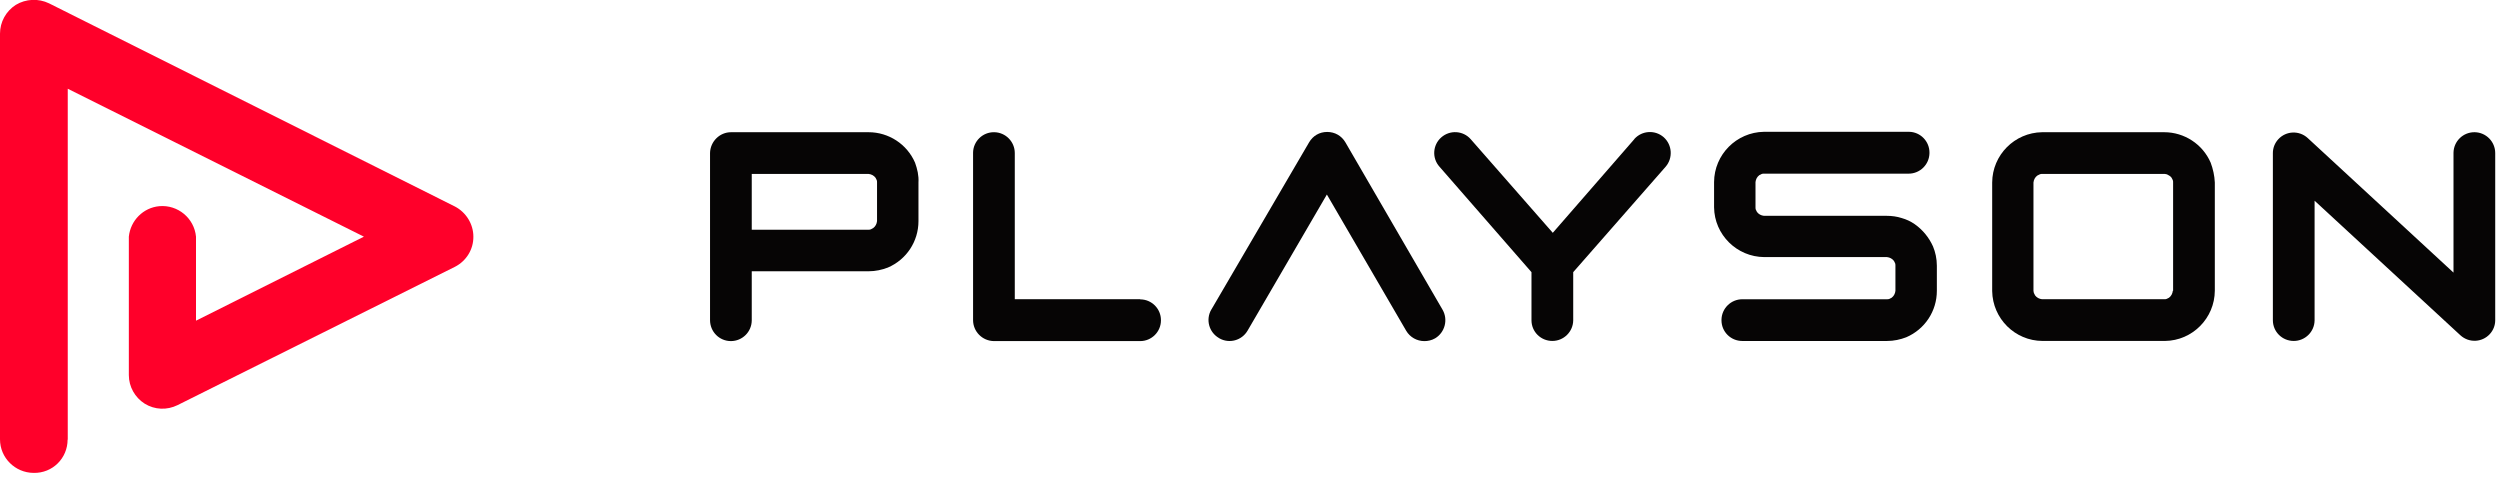 <svg width="140" height="27" viewBox="0 0 140 27" fill="none" xmlns="http://www.w3.org/2000/svg">
<g clip-path="url(#clip0_8422_28480)">
<path d="M51.243 9.111C50.796 8.075 49.769 7.404 48.642 7.404H40.938C40.3 7.404 39.778 7.926 39.762 8.564V17.925C39.762 18.579 40.284 19.101 40.93 19.101C41.568 19.101 42.09 18.588 42.098 17.95C42.098 17.942 42.098 17.933 42.098 17.925V15.191H48.642C49.032 15.191 49.396 15.108 49.719 14.984C50.763 14.537 51.434 13.518 51.434 12.383V10.221C51.459 9.832 51.368 9.459 51.243 9.111ZM49.114 12.383C49.098 12.54 49.023 12.681 48.899 12.772L48.775 12.839C48.725 12.864 48.692 12.864 48.642 12.864H42.098V9.74H48.642C48.8 9.757 48.94 9.832 49.032 9.956L49.098 10.088C49.114 10.13 49.114 10.171 49.114 10.221V12.383Z" fill="#060505"/>
<path d="M107.23 12.558C107.006 12.401 106.758 12.285 106.492 12.21C106.236 12.128 105.954 12.086 105.647 12.086H98.78C98.623 12.07 98.482 11.995 98.391 11.871L98.324 11.738C98.308 11.697 98.308 11.655 98.308 11.606V10.197C98.324 10.04 98.399 9.899 98.523 9.808L98.656 9.742C98.697 9.725 98.739 9.725 98.78 9.725H106.882C107.52 9.725 108.042 9.212 108.05 8.574C108.05 8.574 108.05 8.565 108.05 8.557C108.058 7.919 107.544 7.389 106.907 7.381C106.907 7.381 106.898 7.381 106.89 7.381H98.78C97.239 7.406 95.997 8.657 95.988 10.197V11.606C96.005 13.146 97.264 14.389 98.805 14.397H105.672C105.83 14.414 105.971 14.489 106.062 14.613L106.128 14.745C106.144 14.795 106.144 14.828 106.144 14.878V16.286C106.128 16.444 106.053 16.584 105.929 16.675L105.797 16.742C105.755 16.758 105.714 16.758 105.672 16.758H97.57C96.933 16.758 96.411 17.272 96.403 17.91C96.403 17.918 96.403 17.926 96.403 17.935C96.403 18.581 96.924 19.095 97.57 19.095H105.672C106.062 19.095 106.426 19.012 106.749 18.887C107.793 18.44 108.464 17.421 108.464 16.286V14.878C108.464 14.489 108.381 14.116 108.249 13.801C108.025 13.304 107.677 12.873 107.23 12.558Z" fill="#060505"/>
<path d="M93.169 7.686C92.689 7.264 91.96 7.305 91.529 7.777C91.529 7.777 91.529 7.786 91.521 7.794L86.956 13.038L82.359 7.794C81.936 7.314 81.199 7.264 80.71 7.695C80.23 8.117 80.18 8.854 80.611 9.335L85.763 15.241V17.934C85.763 18.58 86.285 19.093 86.931 19.093C87.569 19.093 88.091 18.58 88.1 17.942C88.1 17.942 88.1 17.942 88.1 17.934V15.241L93.277 9.335C93.691 8.854 93.65 8.117 93.169 7.686Z" fill="#060505"/>
<path d="M123.798 9.111C123.351 8.075 122.323 7.404 121.197 7.404H114.354C112.813 7.429 111.571 8.68 111.562 10.221V16.301C111.587 17.842 112.838 19.085 114.379 19.093H121.238C122.779 19.076 124.022 17.817 124.03 16.276V10.221C124.013 9.84 123.931 9.467 123.798 9.111ZM121.677 16.285C121.661 16.442 121.586 16.583 121.462 16.674L121.329 16.74C121.288 16.757 121.247 16.757 121.197 16.757H114.354C114.197 16.74 114.056 16.666 113.965 16.542L113.899 16.409C113.899 16.409 113.874 16.326 113.874 16.285V10.221C113.89 10.063 113.965 9.923 114.089 9.832L114.222 9.765C114.271 9.74 114.305 9.74 114.354 9.74H121.222C121.288 9.74 121.354 9.765 121.387 9.782C121.478 9.832 121.545 9.865 121.611 9.956L121.677 10.088C121.694 10.13 121.694 10.171 121.694 10.221V16.285H121.677Z" fill="#060505"/>
<path d="M138.564 7.404C137.926 7.404 137.404 7.918 137.396 8.556C137.396 8.556 137.396 8.556 137.396 8.564V15.266L129.228 7.727C128.756 7.297 128.027 7.321 127.588 7.794C127.389 8.009 127.281 8.282 127.281 8.572V17.933C127.281 18.579 127.803 19.093 128.449 19.093C129.087 19.093 129.609 18.579 129.617 17.942C129.617 17.942 129.617 17.942 129.617 17.933V11.24L137.785 18.778C138.258 19.209 138.987 19.184 139.426 18.712C139.624 18.497 139.732 18.223 139.732 17.933V8.572C139.732 7.934 139.219 7.413 138.581 7.404C138.581 7.404 138.572 7.404 138.564 7.404Z" fill="#060505"/>
<path d="M63.853 16.757H56.828V8.572C56.828 7.935 56.315 7.413 55.677 7.404C55.677 7.404 55.677 7.404 55.669 7.404C55.031 7.396 54.501 7.91 54.492 8.548C54.492 8.548 54.492 8.556 54.492 8.564V17.925C54.492 18.571 55.014 19.093 55.66 19.101H63.853C64.491 19.101 65.013 18.579 65.013 17.942C65.013 17.942 65.013 17.933 65.013 17.925C65.013 17.287 64.491 16.765 63.853 16.765V16.757Z" fill="#060505"/>
<path d="M79.765 19.102C79.35 19.102 78.961 18.887 78.746 18.522L74.305 10.893L69.865 18.514C69.542 19.069 68.838 19.26 68.283 18.945C68.283 18.945 68.266 18.937 68.258 18.928C67.703 18.605 67.513 17.901 67.827 17.346C67.827 17.346 67.836 17.329 67.844 17.321L73.311 7.969C73.527 7.604 73.891 7.389 74.322 7.389C74.753 7.389 75.126 7.604 75.341 7.969L80.784 17.346C81.107 17.909 80.908 18.622 80.369 18.945C80.171 19.061 79.955 19.102 79.765 19.102Z" fill="#060505"/>
<path d="M3.794 24.618V4.969L20.379 13.253L10.976 17.958V13.253C10.877 12.217 9.957 11.455 8.922 11.546C8.019 11.629 7.307 12.35 7.215 13.253V21.007C7.215 21.653 7.555 22.258 8.102 22.605C8.665 22.953 9.353 22.978 9.941 22.688L25.473 14.943C26.111 14.62 26.517 13.965 26.509 13.253C26.509 12.54 26.095 11.886 25.473 11.563L2.75 0.189C2.154 -0.101 1.45 -0.068 0.886 0.272C0.331 0.628 0 1.233 0 1.887V24.602C0 25.637 0.845 26.474 1.88 26.482C2.949 26.507 3.786 25.654 3.786 24.618H3.794Z" fill="#FF002A"/>
</g>
<defs>
<clipPath id="clip0_8422_28480">
<rect width="140" height="26.509" fill="white"/>
</clipPath>
</defs>
</svg>
